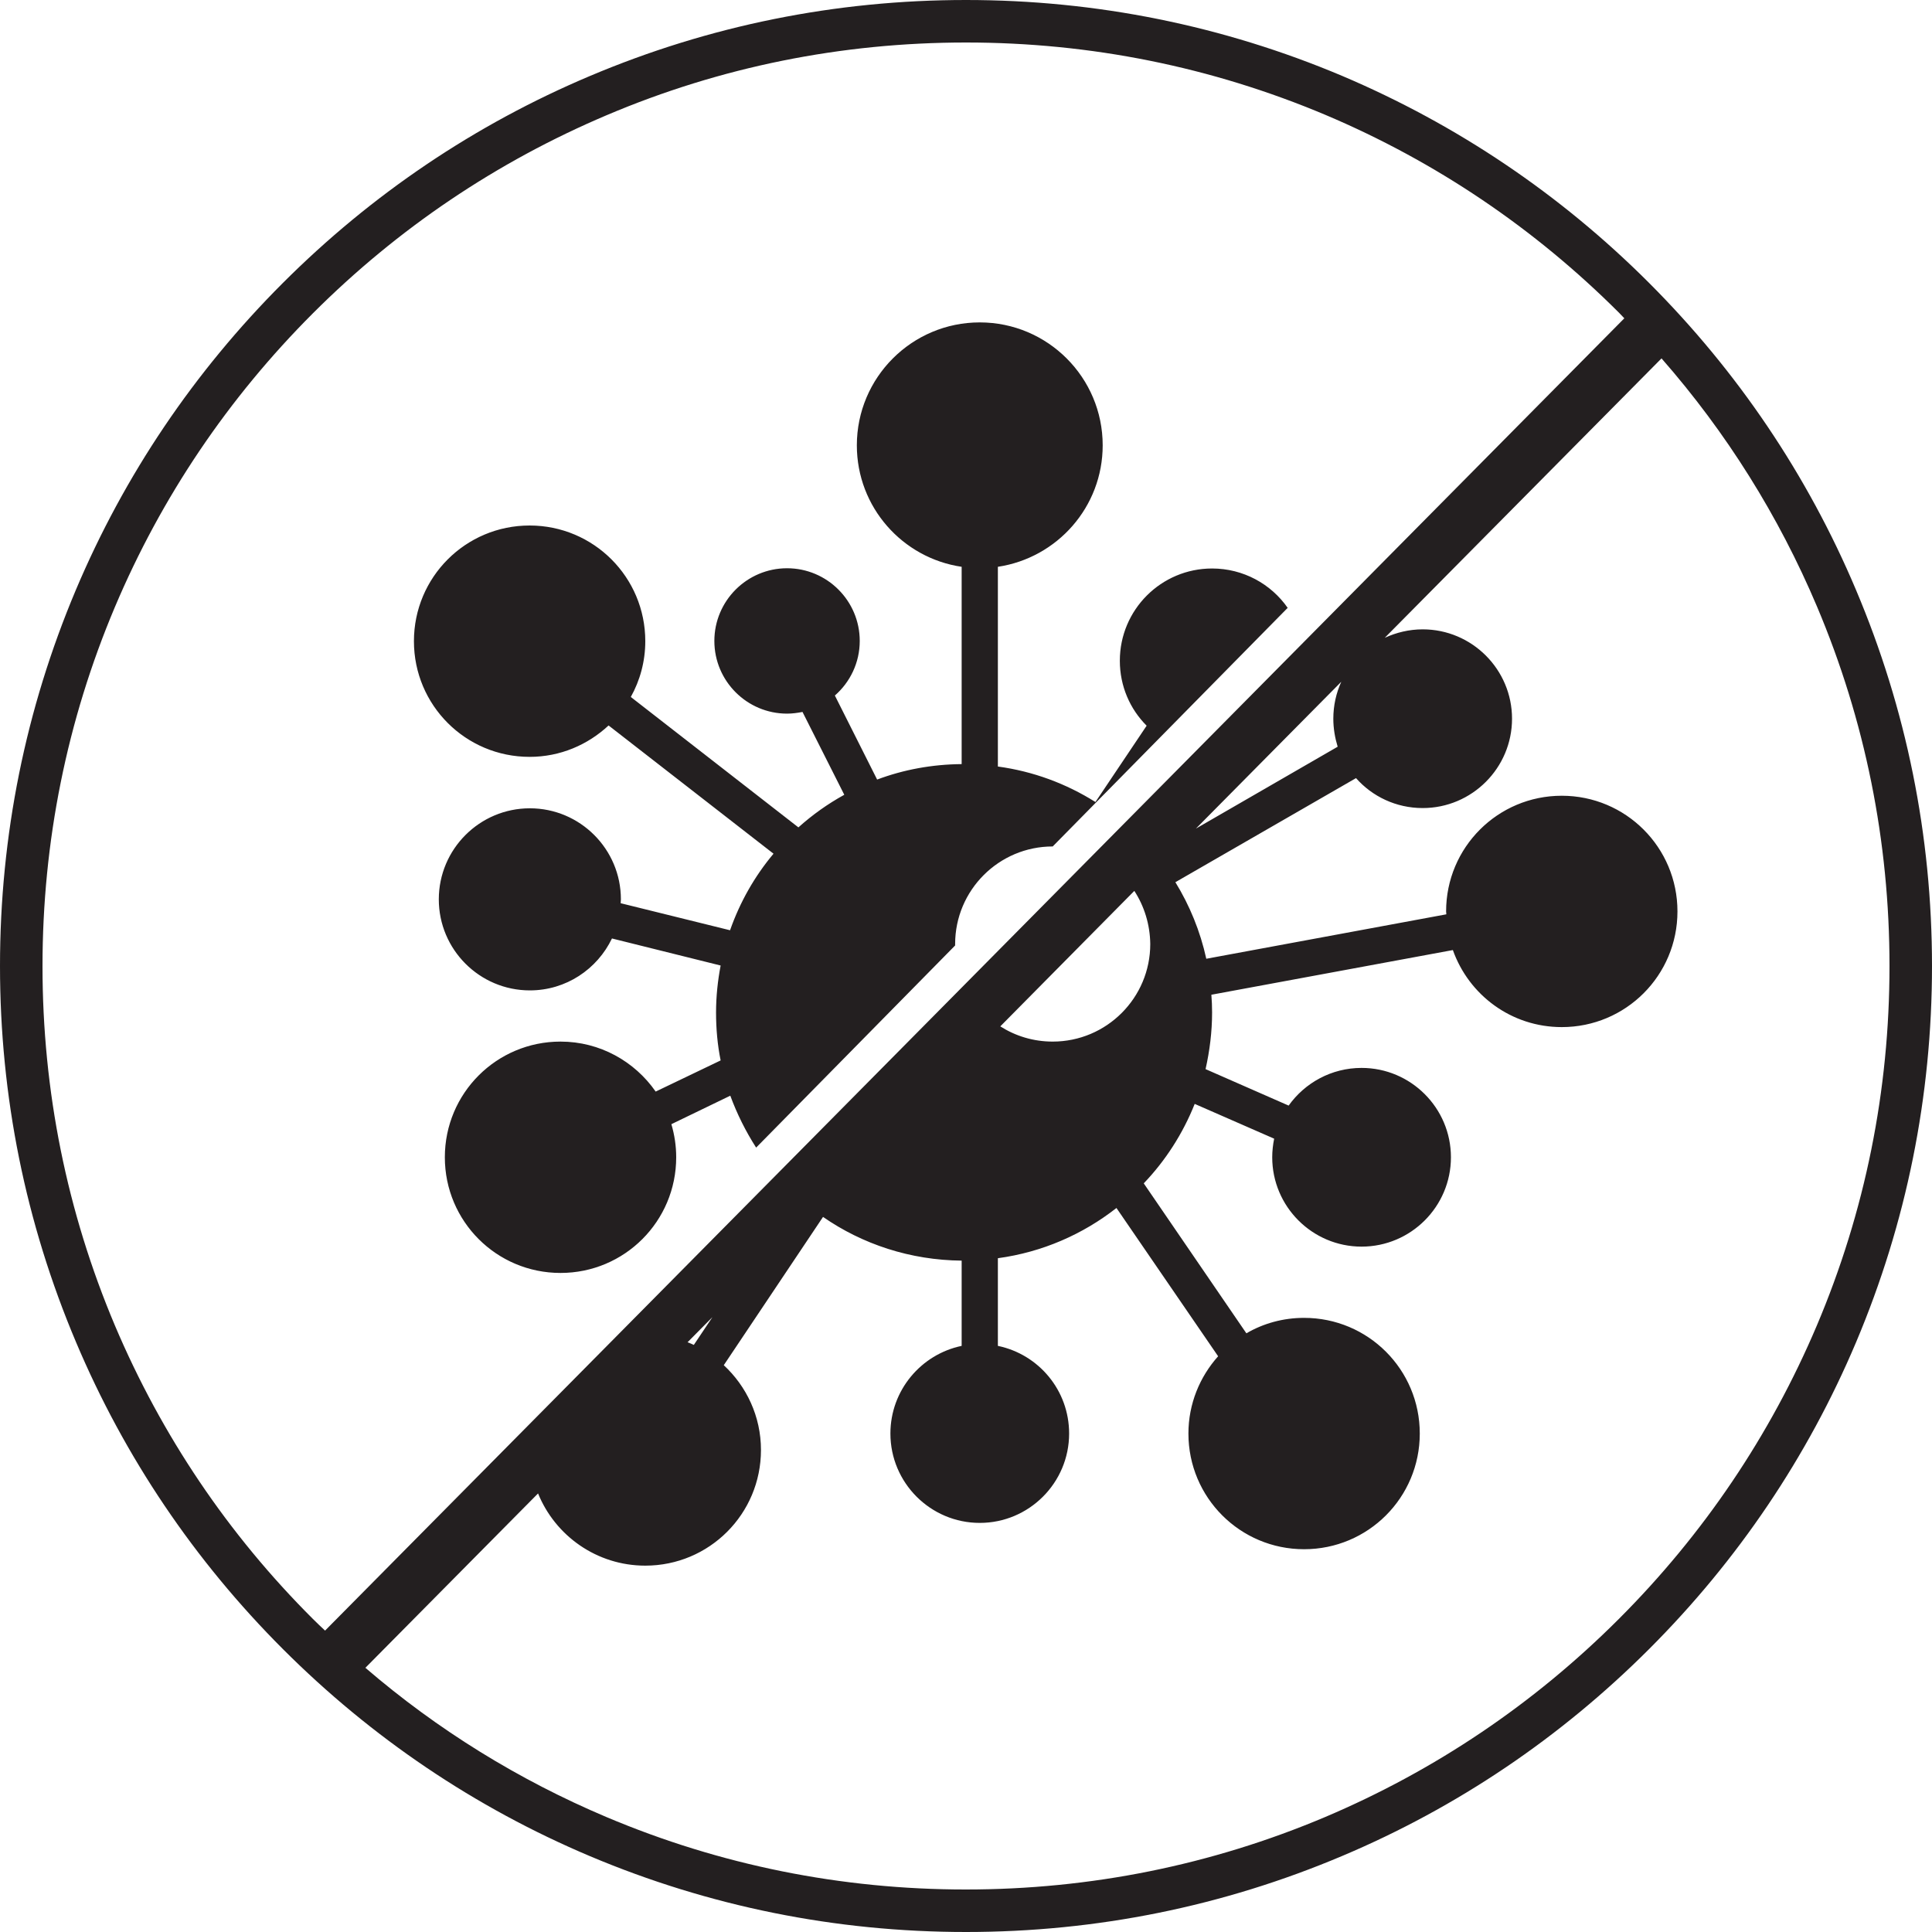 <?xml version="1.0" encoding="utf-8"?>
<!-- Generator: Adobe Illustrator 25.1.0, SVG Export Plug-In . SVG Version: 6.00 Build 0)  -->
<svg version="1.1" id="Layer_1" xmlns="http://www.w3.org/2000/svg" xmlns:xlink="http://www.w3.org/1999/xlink" x="0px" y="0px"
	 viewBox="0 0 800 800" style="enable-background:new 0 0 800 800;" xml:space="preserve">
<style type="text/css">
	.st0{fill:#231F20;}
</style>
<path class="st0" d="M533.2,251.7l-97.3,98.8c0,0,0,0,0,0c-22.3,0-40.4,18.1-40.4,40.4c0,0.2,0,0.4,0,0.6l-82.4,83.7
	c-4.3-6.7-7.9-13.9-10.7-21.5L278,465.5c1.3,4.4,2,9,2,13.7c0,26.5-21.4,47.9-47.9,47.9s-47.9-21.4-47.9-47.9s21.4-47.9,47.9-47.9
	c16.3,0,30.7,8.2,39.4,20.7l26.9-12.9c-1.3-6.4-1.9-13.1-1.9-19.8c0-6.7,0.7-13.2,1.9-19.5l-45-11.2c-6.1,12.7-19,21.5-34,21.5
	c-20.8,0-37.7-16.9-37.7-37.7c0-20.8,16.9-37.7,37.7-37.7c20.8,0,37.7,16.9,37.7,37.7c0,0.5-0.1,1.1-0.1,1.6l45.3,11.2
	c4.1-11.7,10.2-22.4,18-31.7L252,300.4c-8.6,8-20,13-32.7,13c-26.5,0-47.9-21.4-47.9-47.9c0-26.5,21.4-47.9,47.9-47.9
	c26.5,0,47.9,21.4,47.9,47.9c0,8.4-2.2,16.3-6,23.1l69.4,54c5.8-5.2,12.1-9.7,19-13.5l-17.3-34.3c-2.1,0.4-4.2,0.7-6.4,0.7
	c-16.6,0-30.1-13.5-30.1-30.1s13.5-30.1,30.1-30.1c16.6,0,30.1,13.5,30.1,30.1c0,9-4,17.1-10.3,22.6l17.5,34.8
	c10.9-4.1,22.7-6.3,35-6.4v-81.7c-24.5-3.6-43.4-24.7-43.4-50.3c0-28.1,22.8-50.9,50.9-50.9c28.1,0,50.9,22.8,50.9,50.9
	c0,25.5-18.8,46.6-43.4,50.3v82.7c14.7,2,28.3,7.1,40.4,14.7l21.2-31.6c-6.9-6.9-11.1-16.4-11.1-26.9c0-21.1,17.1-38.2,38.2-38.2
	C514.8,235.4,526.3,241.8,533.2,251.7z M800,400c0,54-10.6,106.4-31.4,155.7c-20.1,47.6-49,90.4-85.7,127.1
	c-36.7,36.7-79.5,65.6-127.1,85.7C506.4,789.4,454,800,400,800c-54,0-106.4-10.6-155.7-31.4c-47.6-20.1-90.4-49-127.1-85.7
	c-36.7-36.7-65.6-79.5-85.7-127.1C10.6,506.4,0,454,0,400c0-54,10.6-106.4,31.4-155.7c20.1-47.6,49-90.4,85.7-127.1
	c36.7-36.7,79.5-65.6,127.1-85.7C293.6,10.6,346,0,400,0c54,0,106.4,10.6,155.7,31.4c47.6,20.2,90.4,49,127.1,85.7
	c36.7,36.7,65.6,79.5,85.7,127.1C789.4,293.6,800,346,800,400z M134.6,675.2l538-543.4c-0.7-0.7-1.4-1.5-2.1-2.2
	c-35.1-35.1-76-62.7-121.6-82C501.7,27.7,451.6,17.6,400,17.6S298.3,27.7,251.2,47.7c-45.5,19.3-86.4,46.8-121.6,82
	c-35.1,35.1-62.7,76-82,121.6c-19.9,47.1-30,97.2-30,148.8c0,51.6,10.1,101.7,30,148.8c19.3,45.5,46.8,86.4,82,121.5
	C131.2,672,132.9,673.6,134.6,675.2z M552.1,297.6c0-5.5,1.2-10.7,3.3-15.3l-60.2,60.8l58.7-33.9
	C552.8,305.6,552.1,301.7,552.1,297.6z M469.7,368.9L414.2,425c6.3,4,13.7,6.3,21.7,6.3c22.3,0,40.4-18.1,40.4-40.4
	C476.2,382.8,473.8,375.2,469.7,368.9z M284.7,555.8c0.9,0.3,1.7,0.7,2.6,1.1l7.7-11.5L284.7,555.8z M782.4,400
	c0-51.6-10.1-101.7-30-148.8c-15.9-37.6-37.5-72.1-64.4-102.8L573.4,264.1c4.8-2.2,10.1-3.5,15.7-3.5c20.4,0,37,16.6,37,37
	c0,20.4-16.6,37-37,37c-11,0-20.9-4.8-27.6-12.4l-74.8,43.1c5.9,9.6,10.3,20.3,12.8,31.7l99.4-18.4c0-0.4-0.1-0.8-0.1-1.2
	c0-26.5,21.4-47.9,47.9-47.9c26.5,0,47.9,21.4,47.9,47.9c0,26.5-21.4,47.9-47.9,47.9c-20.9,0-38.5-13.3-45.1-31.9l-100,18.5
	c0.2,2.4,0.3,4.9,0.3,7.3c0,8.1-1,15.9-2.7,23.5l34.4,15.1c6.7-9.4,17.7-15.6,30.2-15.6c20.4,0,37,16.6,37,37s-16.6,37-37,37
	c-20.4,0-37-16.6-37-37c0-2.6,0.3-5.2,0.8-7.7l-32.9-14.4c-4.9,12.3-12.1,23.5-21.1,32.9l42.5,62.1c7-4.1,15.2-6.4,23.9-6.4
	c26.5,0,47.9,21.4,47.9,47.9c0,26.5-21.4,47.9-47.9,47.9c-26.5,0-47.9-21.4-47.9-47.9c0-12.3,4.7-23.5,12.3-32l-42.1-61.4
	c-13.9,10.9-30.7,18.3-49.1,20.8v36.3c16.9,3.5,29.5,18.4,29.5,36.3c0,20.4-16.6,37-37,37c-20.4,0-37-16.6-37-37
	c0-17.9,12.7-32.8,29.5-36.3V522c-21.3-0.2-41.1-6.8-57.4-18.1l-41.1,61.4c9.4,8.7,15.4,21.2,15.4,35.1c0,26.5-21.4,47.9-47.9,47.9
	c-20.1,0-37.3-12.4-44.4-29.9l-71.5,72.2c29.9,25.7,63.4,46.4,99.8,61.8c47.1,19.9,97.2,30,148.8,30c51.6,0,101.7-10.1,148.8-30
	c45.5-19.3,86.4-46.8,121.6-82c35.1-35.1,62.7-76,82-121.5C772.3,501.7,782.4,451.6,782.4,400z"/>
</svg>
